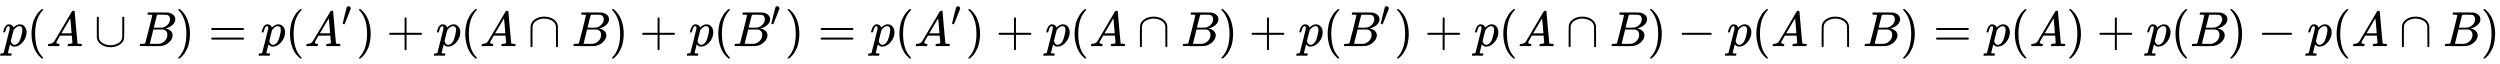<svg xmlns:xlink="http://www.w3.org/1999/xlink" width="117.651ex" height="3.009ex" style="vertical-align: -0.838ex; margin-left: -0.089ex;" viewBox="-38.5 -934.9 50655.1 1295.7" role="img" focusable="false" xmlns="http://www.w3.org/2000/svg" aria-labelledby="MathJax-SVG-1-Title">
<title id="MathJax-SVG-1-Title">{\displaystyle p(A\cup B)=p(A')+p(A\cap B)+p(B')=p(A')+p(A\cap B)+p(B')+p(A\cap B)-p(A\cap B)=p(A)+p(B)-p(A\cap B)}</title>
<defs aria-hidden="true">
<path stroke-width="1" id="E1-MJMATHI-70" d="M23 287Q24 290 25 295T30 317T40 348T55 381T75 411T101 433T134 442Q209 442 230 378L240 387Q302 442 358 442Q423 442 460 395T497 281Q497 173 421 82T249 -10Q227 -10 210 -4Q199 1 187 11T168 28L161 36Q160 35 139 -51T118 -138Q118 -144 126 -145T163 -148H188Q194 -155 194 -157T191 -175Q188 -187 185 -190T172 -194Q170 -194 161 -194T127 -193T65 -192Q-5 -192 -24 -194H-32Q-39 -187 -39 -183Q-37 -156 -26 -148H-6Q28 -147 33 -136Q36 -130 94 103T155 350Q156 355 156 364Q156 405 131 405Q109 405 94 377T71 316T59 280Q57 278 43 278H29Q23 284 23 287ZM178 102Q200 26 252 26Q282 26 310 49T356 107Q374 141 392 215T411 325V331Q411 405 350 405Q339 405 328 402T306 393T286 380T269 365T254 350T243 336T235 326L232 322Q232 321 229 308T218 264T204 212Q178 106 178 102Z"></path>
<path stroke-width="1" id="E1-MJMAIN-28" d="M94 250Q94 319 104 381T127 488T164 576T202 643T244 695T277 729T302 750H315H319Q333 750 333 741Q333 738 316 720T275 667T226 581T184 443T167 250T184 58T225 -81T274 -167T316 -220T333 -241Q333 -250 318 -250H315H302L274 -226Q180 -141 137 -14T94 250Z"></path>
<path stroke-width="1" id="E1-MJMATHI-41" d="M208 74Q208 50 254 46Q272 46 272 35Q272 34 270 22Q267 8 264 4T251 0Q249 0 239 0T205 1T141 2Q70 2 50 0H42Q35 7 35 11Q37 38 48 46H62Q132 49 164 96Q170 102 345 401T523 704Q530 716 547 716H555H572Q578 707 578 706L606 383Q634 60 636 57Q641 46 701 46Q726 46 726 36Q726 34 723 22Q720 7 718 4T704 0Q701 0 690 0T651 1T578 2Q484 2 455 0H443Q437 6 437 9T439 27Q443 40 445 43L449 46H469Q523 49 533 63L521 213H283L249 155Q208 86 208 74ZM516 260Q516 271 504 416T490 562L463 519Q447 492 400 412L310 260L413 259Q516 259 516 260Z"></path>
<path stroke-width="1" id="E1-MJMAIN-222A" d="M591 598H592Q604 598 611 583V376Q611 345 611 296Q610 162 606 148Q605 146 605 145Q586 68 507 23T333 -22Q268 -22 209 -1T106 66T56 173Q55 180 55 384L56 585Q66 598 75 598Q85 598 95 585V378L96 172L98 162Q112 95 181 57T332 18Q415 18 487 58T570 175Q571 180 571 383V583Q579 598 591 598Z"></path>
<path stroke-width="1" id="E1-MJMATHI-42" d="M231 637Q204 637 199 638T194 649Q194 676 205 682Q206 683 335 683Q594 683 608 681Q671 671 713 636T756 544Q756 480 698 429T565 360L555 357Q619 348 660 311T702 219Q702 146 630 78T453 1Q446 0 242 0Q42 0 39 2Q35 5 35 10Q35 17 37 24Q42 43 47 45Q51 46 62 46H68Q95 46 128 49Q142 52 147 61Q150 65 219 339T288 628Q288 635 231 637ZM649 544Q649 574 634 600T585 634Q578 636 493 637Q473 637 451 637T416 636H403Q388 635 384 626Q382 622 352 506Q352 503 351 500L320 374H401Q482 374 494 376Q554 386 601 434T649 544ZM595 229Q595 273 572 302T512 336Q506 337 429 337Q311 337 310 336Q310 334 293 263T258 122L240 52Q240 48 252 48T333 46Q422 46 429 47Q491 54 543 105T595 229Z"></path>
<path stroke-width="1" id="E1-MJMAIN-29" d="M60 749L64 750Q69 750 74 750H86L114 726Q208 641 251 514T294 250Q294 182 284 119T261 12T224 -76T186 -143T145 -194T113 -227T90 -246Q87 -249 86 -250H74Q66 -250 63 -250T58 -247T55 -238Q56 -237 66 -225Q221 -64 221 250T66 725Q56 737 55 738Q55 746 60 749Z"></path>
<path stroke-width="1" id="E1-MJMAIN-3D" d="M56 347Q56 360 70 367H707Q722 359 722 347Q722 336 708 328L390 327H72Q56 332 56 347ZM56 153Q56 168 72 173H708Q722 163 722 153Q722 140 707 133H70Q56 140 56 153Z"></path>
<path stroke-width="1" id="E1-MJMAIN-2032" d="M79 43Q73 43 52 49T30 61Q30 68 85 293T146 528Q161 560 198 560Q218 560 240 545T262 501Q262 496 260 486Q259 479 173 263T84 45T79 43Z"></path>
<path stroke-width="1" id="E1-MJMAIN-2B" d="M56 237T56 250T70 270H369V420L370 570Q380 583 389 583Q402 583 409 568V270H707Q722 262 722 250T707 230H409V-68Q401 -82 391 -82H389H387Q375 -82 369 -68V230H70Q56 237 56 250Z"></path>
<path stroke-width="1" id="E1-MJMAIN-2229" d="M88 -21T75 -21T55 -7V200Q55 231 55 280Q56 414 60 428Q61 430 61 431Q77 500 152 549T332 598Q443 598 522 544T610 405Q611 399 611 194V-7Q604 -22 591 -22Q582 -22 572 -9L570 405Q563 433 556 449T529 485Q498 519 445 538T334 558Q251 558 179 518T96 401Q95 396 95 193V-7Q88 -21 75 -21Z"></path>
<path stroke-width="1" id="E1-MJMAIN-2212" d="M84 237T84 250T98 270H679Q694 262 694 250T679 230H98Q84 237 84 250Z"></path>
</defs>
<g stroke="currentColor" fill="currentColor" stroke-width="0" transform="matrix(1 0 0 -1 0 0)" aria-hidden="true">
 <use xlink:href="#E1-MJMATHI-70" x="0" y="0"></use>
 <use xlink:href="#E1-MJMAIN-28" x="503" y="0"></use>
 <use xlink:href="#E1-MJMATHI-41" x="893" y="0"></use>
 <use xlink:href="#E1-MJMAIN-222A" x="1865" y="0"></use>
 <use xlink:href="#E1-MJMATHI-42" x="2755" y="0"></use>
 <use xlink:href="#E1-MJMAIN-29" x="3514" y="0"></use>
 <use xlink:href="#E1-MJMAIN-3D" x="4182" y="0"></use>
 <use xlink:href="#E1-MJMATHI-70" x="5238" y="0"></use>
 <use xlink:href="#E1-MJMAIN-28" x="5741" y="0"></use>
<g transform="translate(6131,0)">
 <use xlink:href="#E1-MJMATHI-41" x="0" y="0"></use>
 <use transform="scale(0.707)" xlink:href="#E1-MJMAIN-2032" x="1061" y="583"></use>
</g>
 <use xlink:href="#E1-MJMAIN-29" x="7176" y="0"></use>
 <use xlink:href="#E1-MJMAIN-2B" x="7788" y="0"></use>
 <use xlink:href="#E1-MJMATHI-70" x="8789" y="0"></use>
 <use xlink:href="#E1-MJMAIN-28" x="9292" y="0"></use>
 <use xlink:href="#E1-MJMATHI-41" x="9682" y="0"></use>
 <use xlink:href="#E1-MJMAIN-2229" x="10654" y="0"></use>
 <use xlink:href="#E1-MJMATHI-42" x="11544" y="0"></use>
 <use xlink:href="#E1-MJMAIN-29" x="12304" y="0"></use>
 <use xlink:href="#E1-MJMAIN-2B" x="12915" y="0"></use>
 <use xlink:href="#E1-MJMATHI-70" x="13916" y="0"></use>
 <use xlink:href="#E1-MJMAIN-28" x="14420" y="0"></use>
<g transform="translate(14809,0)">
 <use xlink:href="#E1-MJMATHI-42" x="0" y="0"></use>
 <use transform="scale(0.707)" xlink:href="#E1-MJMAIN-2032" x="1074" y="583"></use>
</g>
 <use xlink:href="#E1-MJMAIN-29" x="15863" y="0"></use>
 <use xlink:href="#E1-MJMAIN-3D" x="16531" y="0"></use>
 <use xlink:href="#E1-MJMATHI-70" x="17587" y="0"></use>
 <use xlink:href="#E1-MJMAIN-28" x="18091" y="0"></use>
<g transform="translate(18480,0)">
 <use xlink:href="#E1-MJMATHI-41" x="0" y="0"></use>
 <use transform="scale(0.707)" xlink:href="#E1-MJMAIN-2032" x="1061" y="583"></use>
</g>
 <use xlink:href="#E1-MJMAIN-29" x="19525" y="0"></use>
 <use xlink:href="#E1-MJMAIN-2B" x="20137" y="0"></use>
 <use xlink:href="#E1-MJMATHI-70" x="21138" y="0"></use>
 <use xlink:href="#E1-MJMAIN-28" x="21641" y="0"></use>
 <use xlink:href="#E1-MJMATHI-41" x="22031" y="0"></use>
 <use xlink:href="#E1-MJMAIN-2229" x="23003" y="0"></use>
 <use xlink:href="#E1-MJMATHI-42" x="23893" y="0"></use>
 <use xlink:href="#E1-MJMAIN-29" x="24653" y="0"></use>
 <use xlink:href="#E1-MJMAIN-2B" x="25264" y="0"></use>
 <use xlink:href="#E1-MJMATHI-70" x="26265" y="0"></use>
 <use xlink:href="#E1-MJMAIN-28" x="26769" y="0"></use>
<g transform="translate(27158,0)">
 <use xlink:href="#E1-MJMATHI-42" x="0" y="0"></use>
 <use transform="scale(0.707)" xlink:href="#E1-MJMAIN-2032" x="1074" y="583"></use>
</g>
 <use xlink:href="#E1-MJMAIN-29" x="28212" y="0"></use>
 <use xlink:href="#E1-MJMAIN-2B" x="28824" y="0"></use>
 <use xlink:href="#E1-MJMATHI-70" x="29825" y="0"></use>
 <use xlink:href="#E1-MJMAIN-28" x="30328" y="0"></use>
 <use xlink:href="#E1-MJMATHI-41" x="30718" y="0"></use>
 <use xlink:href="#E1-MJMAIN-2229" x="31691" y="0"></use>
 <use xlink:href="#E1-MJMATHI-42" x="32580" y="0"></use>
 <use xlink:href="#E1-MJMAIN-29" x="33340" y="0"></use>
 <use xlink:href="#E1-MJMAIN-2212" x="33952" y="0"></use>
 <use xlink:href="#E1-MJMATHI-70" x="34952" y="0"></use>
 <use xlink:href="#E1-MJMAIN-28" x="35456" y="0"></use>
 <use xlink:href="#E1-MJMATHI-41" x="35845" y="0"></use>
 <use xlink:href="#E1-MJMAIN-2229" x="36818" y="0"></use>
 <use xlink:href="#E1-MJMATHI-42" x="37708" y="0"></use>
 <use xlink:href="#E1-MJMAIN-29" x="38467" y="0"></use>
 <use xlink:href="#E1-MJMAIN-3D" x="39135" y="0"></use>
 <use xlink:href="#E1-MJMATHI-70" x="40191" y="0"></use>
 <use xlink:href="#E1-MJMAIN-28" x="40694" y="0"></use>
 <use xlink:href="#E1-MJMATHI-41" x="41084" y="0"></use>
 <use xlink:href="#E1-MJMAIN-29" x="41834" y="0"></use>
 <use xlink:href="#E1-MJMAIN-2B" x="42446" y="0"></use>
 <use xlink:href="#E1-MJMATHI-70" x="43447" y="0"></use>
 <use xlink:href="#E1-MJMAIN-28" x="43950" y="0"></use>
 <use xlink:href="#E1-MJMATHI-42" x="44340" y="0"></use>
 <use xlink:href="#E1-MJMAIN-29" x="45099" y="0"></use>
 <use xlink:href="#E1-MJMAIN-2212" x="45711" y="0"></use>
 <use xlink:href="#E1-MJMATHI-70" x="46712" y="0"></use>
 <use xlink:href="#E1-MJMAIN-28" x="47215" y="0"></use>
 <use xlink:href="#E1-MJMATHI-41" x="47605" y="0"></use>
 <use xlink:href="#E1-MJMAIN-2229" x="48577" y="0"></use>
 <use xlink:href="#E1-MJMATHI-42" x="49467" y="0"></use>
 <use xlink:href="#E1-MJMAIN-29" x="50227" y="0"></use>
</g>
</svg>